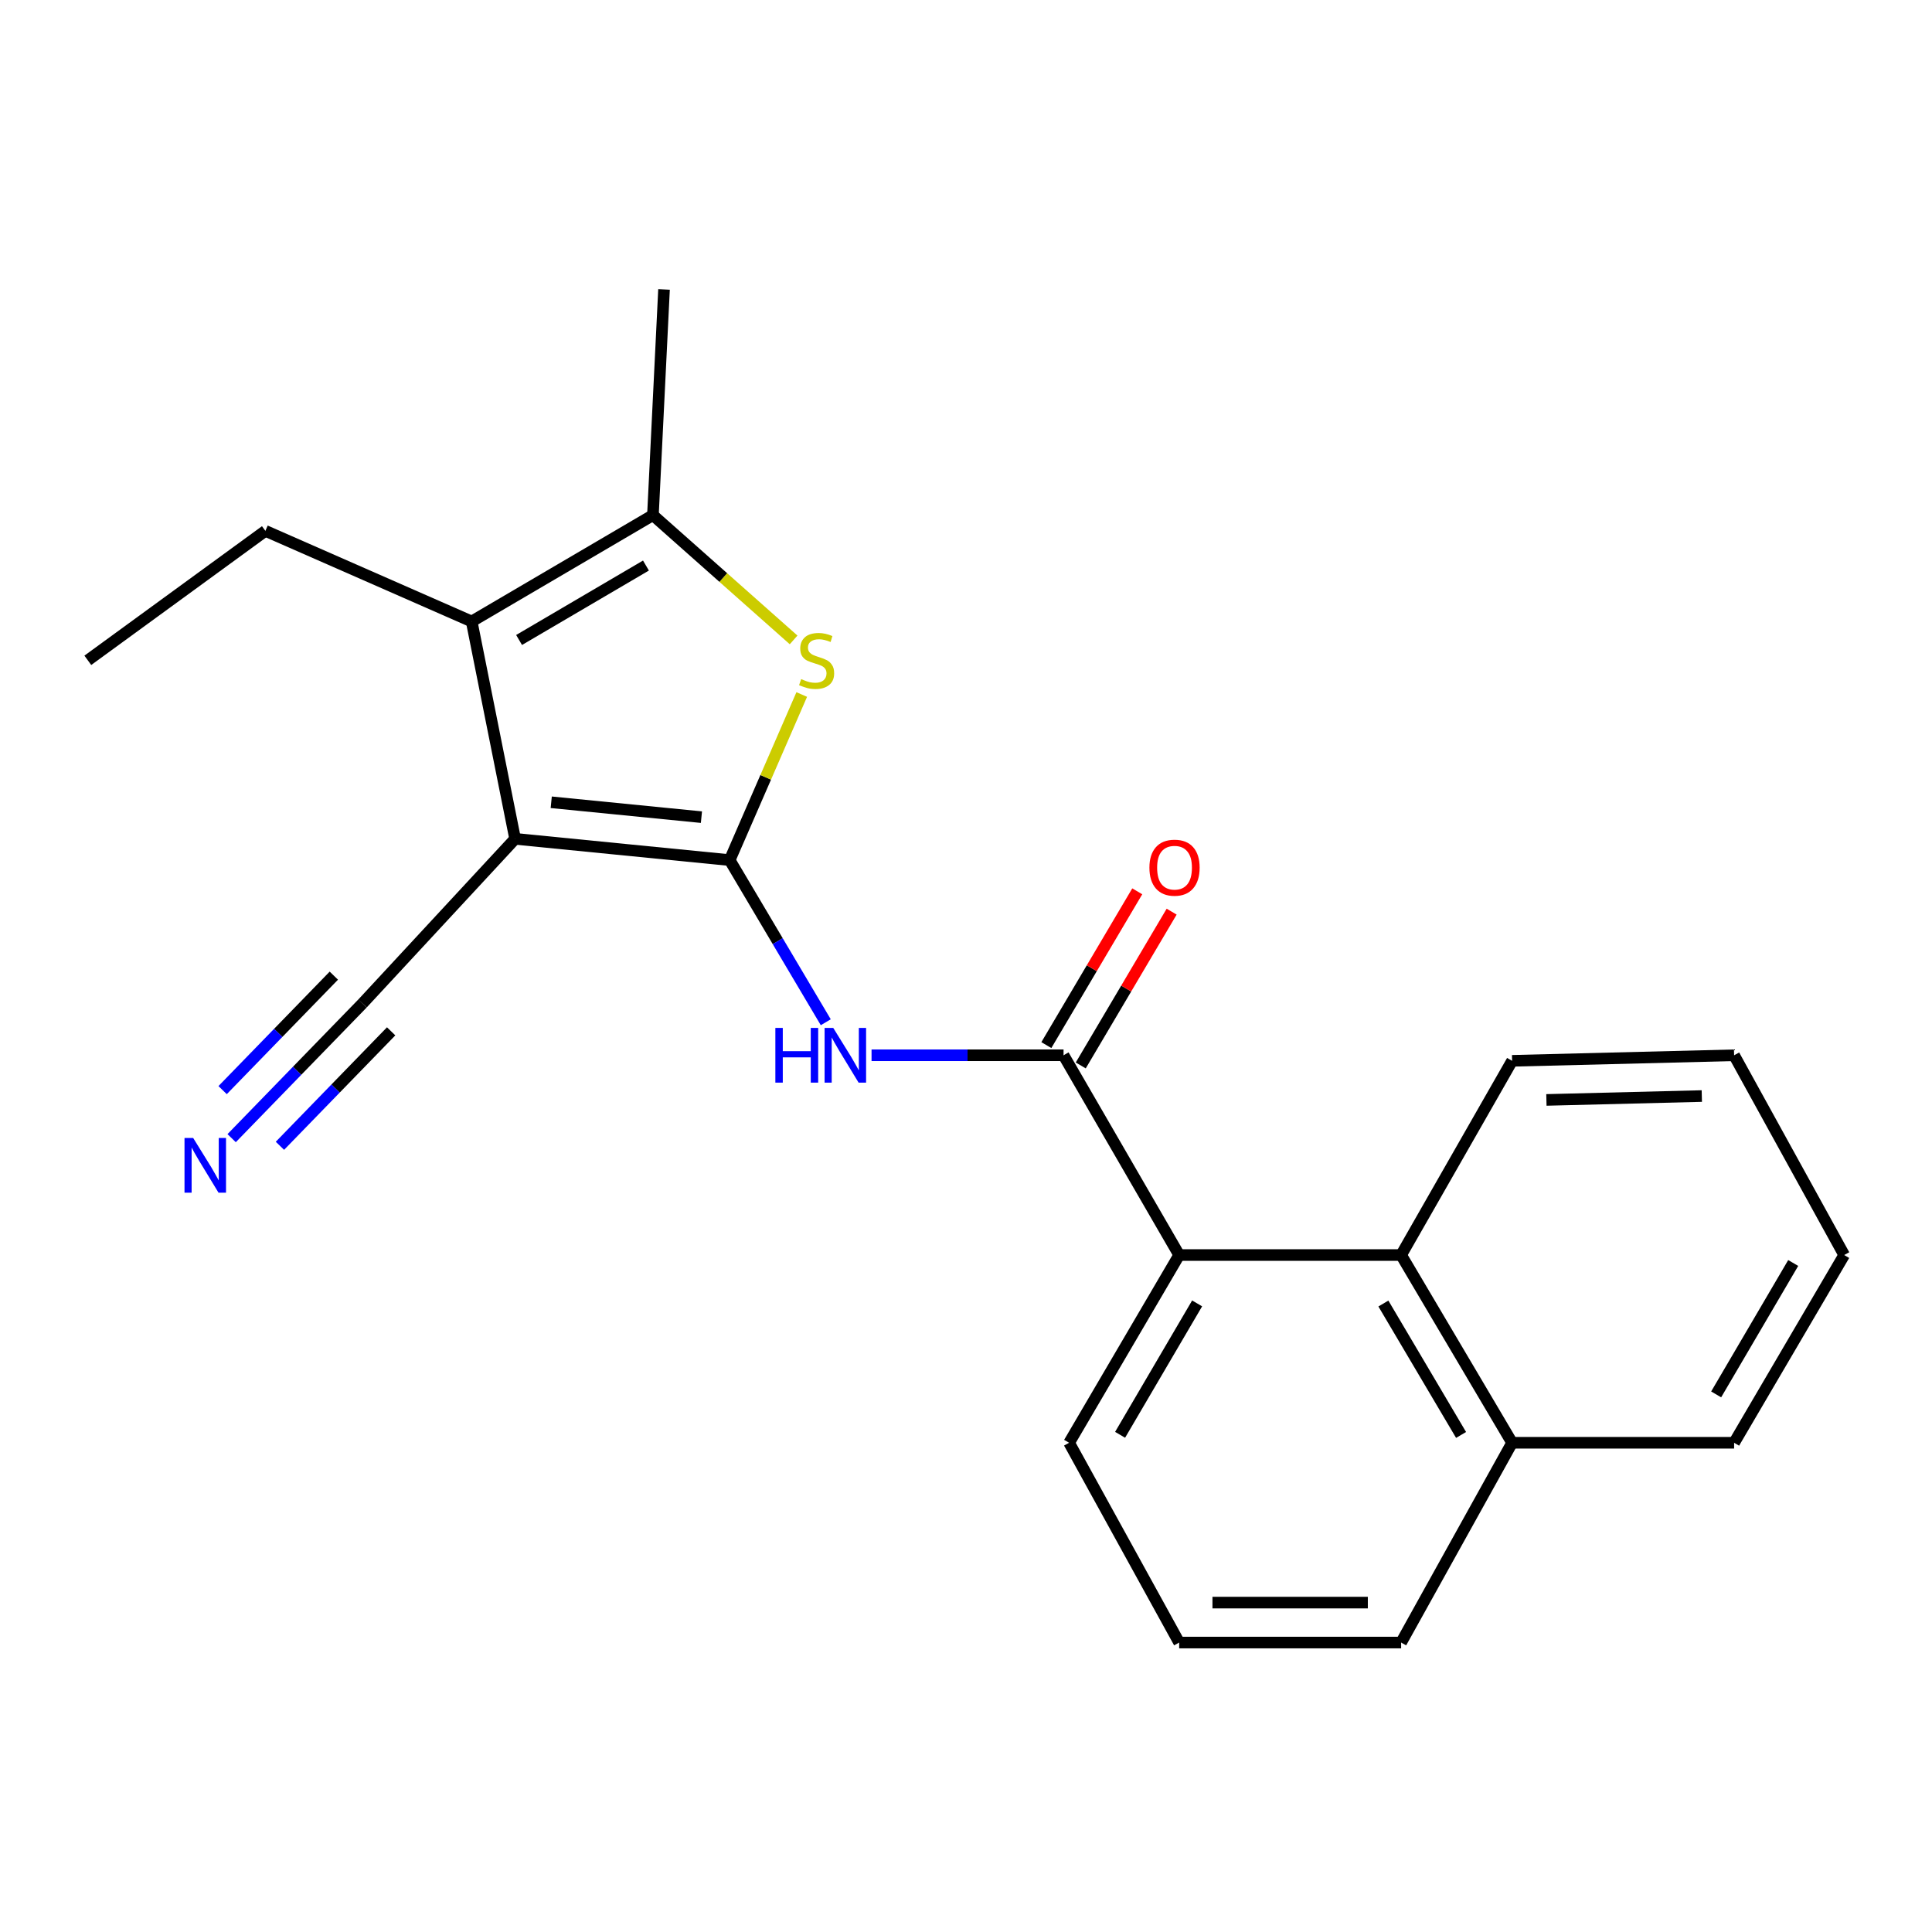 <?xml version='1.0' encoding='iso-8859-1'?>
<svg version='1.1' baseProfile='full'
              xmlns='http://www.w3.org/2000/svg'
                      xmlns:rdkit='http://www.rdkit.org/xml'
                      xmlns:xlink='http://www.w3.org/1999/xlink'
                  xml:space='preserve'
width='1000px' height='1000px' viewBox='0 0 1000 1000'>
<!-- END OF HEADER -->
<rect style='opacity:1.0;fill:#FFFFFF;stroke:none' width='1000' height='1000' x='0' y='0'> </rect>
<path class='bond-0' d='M 377.681,445.188 L 266.621,434.182' style='fill:none;fill-rule:evenodd;stroke:#000000;stroke-width:6px;stroke-linecap:butt;stroke-linejoin:miter;stroke-opacity:1' />
<path class='bond-0' d='M 363.061,422.958 L 285.319,415.254' style='fill:none;fill-rule:evenodd;stroke:#000000;stroke-width:6px;stroke-linecap:butt;stroke-linejoin:miter;stroke-opacity:1' />
<path class='bond-1' d='M 377.681,445.188 L 396.33,402.333' style='fill:none;fill-rule:evenodd;stroke:#000000;stroke-width:6px;stroke-linecap:butt;stroke-linejoin:miter;stroke-opacity:1' />
<path class='bond-1' d='M 396.33,402.333 L 414.98,359.479' style='fill:none;fill-rule:evenodd;stroke:#CCCC00;stroke-width:6px;stroke-linecap:butt;stroke-linejoin:miter;stroke-opacity:1' />
<path class='bond-3' d='M 377.681,445.188 L 402.549,487.15' style='fill:none;fill-rule:evenodd;stroke:#000000;stroke-width:6px;stroke-linecap:butt;stroke-linejoin:miter;stroke-opacity:1' />
<path class='bond-3' d='M 402.549,487.15 L 427.417,529.111' style='fill:none;fill-rule:evenodd;stroke:#0000FF;stroke-width:6px;stroke-linecap:butt;stroke-linejoin:miter;stroke-opacity:1' />
<path class='bond-2' d='M 266.621,434.182 L 244.138,321.674' style='fill:none;fill-rule:evenodd;stroke:#000000;stroke-width:6px;stroke-linecap:butt;stroke-linejoin:miter;stroke-opacity:1' />
<path class='bond-7' d='M 266.621,434.182 L 187.626,519.404' style='fill:none;fill-rule:evenodd;stroke:#000000;stroke-width:6px;stroke-linecap:butt;stroke-linejoin:miter;stroke-opacity:1' />
<path class='bond-4' d='M 410.771,331.215 L 374.362,298.924' style='fill:none;fill-rule:evenodd;stroke:#CCCC00;stroke-width:6px;stroke-linecap:butt;stroke-linejoin:miter;stroke-opacity:1' />
<path class='bond-4' d='M 374.362,298.924 L 337.954,266.633' style='fill:none;fill-rule:evenodd;stroke:#000000;stroke-width:6px;stroke-linecap:butt;stroke-linejoin:miter;stroke-opacity:1' />
<path class='bond-12' d='M 244.138,321.674 L 137.363,274.778' style='fill:none;fill-rule:evenodd;stroke:#000000;stroke-width:6px;stroke-linecap:butt;stroke-linejoin:miter;stroke-opacity:1' />
<path class='bond-22' d='M 244.138,321.674 L 337.954,266.633' style='fill:none;fill-rule:evenodd;stroke:#000000;stroke-width:6px;stroke-linecap:butt;stroke-linejoin:miter;stroke-opacity:1' />
<path class='bond-22' d='M 268.675,331.254 L 334.346,292.725' style='fill:none;fill-rule:evenodd;stroke:#000000;stroke-width:6px;stroke-linecap:butt;stroke-linejoin:miter;stroke-opacity:1' />
<path class='bond-5' d='M 451.112,546.207 L 500.802,546.207' style='fill:none;fill-rule:evenodd;stroke:#0000FF;stroke-width:6px;stroke-linecap:butt;stroke-linejoin:miter;stroke-opacity:1' />
<path class='bond-5' d='M 500.802,546.207 L 550.492,546.207' style='fill:none;fill-rule:evenodd;stroke:#000000;stroke-width:6px;stroke-linecap:butt;stroke-linejoin:miter;stroke-opacity:1' />
<path class='bond-13' d='M 337.954,266.633 L 343.698,149.817' style='fill:none;fill-rule:evenodd;stroke:#000000;stroke-width:6px;stroke-linecap:butt;stroke-linejoin:miter;stroke-opacity:1' />
<path class='bond-6' d='M 550.492,546.207 L 610.336,649.604' style='fill:none;fill-rule:evenodd;stroke:#000000;stroke-width:6px;stroke-linecap:butt;stroke-linejoin:miter;stroke-opacity:1' />
<path class='bond-10' d='M 559.393,551.468 L 582.918,511.669' style='fill:none;fill-rule:evenodd;stroke:#000000;stroke-width:6px;stroke-linecap:butt;stroke-linejoin:miter;stroke-opacity:1' />
<path class='bond-10' d='M 582.918,511.669 L 606.444,471.869' style='fill:none;fill-rule:evenodd;stroke:#FF0000;stroke-width:6px;stroke-linecap:butt;stroke-linejoin:miter;stroke-opacity:1' />
<path class='bond-10' d='M 541.591,540.946 L 565.116,501.146' style='fill:none;fill-rule:evenodd;stroke:#000000;stroke-width:6px;stroke-linecap:butt;stroke-linejoin:miter;stroke-opacity:1' />
<path class='bond-10' d='M 565.116,501.146 L 588.641,461.346' style='fill:none;fill-rule:evenodd;stroke:#FF0000;stroke-width:6px;stroke-linecap:butt;stroke-linejoin:miter;stroke-opacity:1' />
<path class='bond-9' d='M 610.336,649.604 L 725.222,649.604' style='fill:none;fill-rule:evenodd;stroke:#000000;stroke-width:6px;stroke-linecap:butt;stroke-linejoin:miter;stroke-opacity:1' />
<path class='bond-14' d='M 610.336,649.604 L 553.376,746.775' style='fill:none;fill-rule:evenodd;stroke:#000000;stroke-width:6px;stroke-linecap:butt;stroke-linejoin:miter;stroke-opacity:1' />
<path class='bond-14' d='M 619.632,674.638 L 579.76,742.657' style='fill:none;fill-rule:evenodd;stroke:#000000;stroke-width:6px;stroke-linecap:butt;stroke-linejoin:miter;stroke-opacity:1' />
<path class='bond-8' d='M 187.626,519.404 L 153.763,554.256' style='fill:none;fill-rule:evenodd;stroke:#000000;stroke-width:6px;stroke-linecap:butt;stroke-linejoin:miter;stroke-opacity:1' />
<path class='bond-8' d='M 153.763,554.256 L 119.9,589.109' style='fill:none;fill-rule:evenodd;stroke:#0000FF;stroke-width:6px;stroke-linecap:butt;stroke-linejoin:miter;stroke-opacity:1' />
<path class='bond-8' d='M 172.794,504.994 L 144.011,534.618' style='fill:none;fill-rule:evenodd;stroke:#000000;stroke-width:6px;stroke-linecap:butt;stroke-linejoin:miter;stroke-opacity:1' />
<path class='bond-8' d='M 144.011,534.618 L 115.228,564.242' style='fill:none;fill-rule:evenodd;stroke:#0000FF;stroke-width:6px;stroke-linecap:butt;stroke-linejoin:miter;stroke-opacity:1' />
<path class='bond-8' d='M 202.457,533.815 L 173.674,563.439' style='fill:none;fill-rule:evenodd;stroke:#000000;stroke-width:6px;stroke-linecap:butt;stroke-linejoin:miter;stroke-opacity:1' />
<path class='bond-8' d='M 173.674,563.439 L 144.891,593.063' style='fill:none;fill-rule:evenodd;stroke:#0000FF;stroke-width:6px;stroke-linecap:butt;stroke-linejoin:miter;stroke-opacity:1' />
<path class='bond-11' d='M 725.222,649.604 L 782.665,746.775' style='fill:none;fill-rule:evenodd;stroke:#000000;stroke-width:6px;stroke-linecap:butt;stroke-linejoin:miter;stroke-opacity:1' />
<path class='bond-11' d='M 716.037,674.703 L 756.247,742.723' style='fill:none;fill-rule:evenodd;stroke:#000000;stroke-width:6px;stroke-linecap:butt;stroke-linejoin:miter;stroke-opacity:1' />
<path class='bond-15' d='M 725.222,649.604 L 782.665,549.079' style='fill:none;fill-rule:evenodd;stroke:#000000;stroke-width:6px;stroke-linecap:butt;stroke-linejoin:miter;stroke-opacity:1' />
<path class='bond-18' d='M 782.665,746.775 L 897.574,746.775' style='fill:none;fill-rule:evenodd;stroke:#000000;stroke-width:6px;stroke-linecap:butt;stroke-linejoin:miter;stroke-opacity:1' />
<path class='bond-23' d='M 782.665,746.775 L 725.222,850.183' style='fill:none;fill-rule:evenodd;stroke:#000000;stroke-width:6px;stroke-linecap:butt;stroke-linejoin:miter;stroke-opacity:1' />
<path class='bond-19' d='M 137.363,274.778 L 45.455,341.779' style='fill:none;fill-rule:evenodd;stroke:#000000;stroke-width:6px;stroke-linecap:butt;stroke-linejoin:miter;stroke-opacity:1' />
<path class='bond-16' d='M 553.376,746.775 L 610.336,850.183' style='fill:none;fill-rule:evenodd;stroke:#000000;stroke-width:6px;stroke-linecap:butt;stroke-linejoin:miter;stroke-opacity:1' />
<path class='bond-20' d='M 782.665,549.079 L 897.574,546.207' style='fill:none;fill-rule:evenodd;stroke:#000000;stroke-width:6px;stroke-linecap:butt;stroke-linejoin:miter;stroke-opacity:1' />
<path class='bond-20' d='M 800.418,569.321 L 880.854,567.311' style='fill:none;fill-rule:evenodd;stroke:#000000;stroke-width:6px;stroke-linecap:butt;stroke-linejoin:miter;stroke-opacity:1' />
<path class='bond-17' d='M 610.336,850.183 L 725.222,850.183' style='fill:none;fill-rule:evenodd;stroke:#000000;stroke-width:6px;stroke-linecap:butt;stroke-linejoin:miter;stroke-opacity:1' />
<path class='bond-17' d='M 627.569,829.504 L 707.989,829.504' style='fill:none;fill-rule:evenodd;stroke:#000000;stroke-width:6px;stroke-linecap:butt;stroke-linejoin:miter;stroke-opacity:1' />
<path class='bond-24' d='M 897.574,746.775 L 954.545,649.604' style='fill:none;fill-rule:evenodd;stroke:#000000;stroke-width:6px;stroke-linecap:butt;stroke-linejoin:miter;stroke-opacity:1' />
<path class='bond-24' d='M 888.28,721.74 L 928.16,653.72' style='fill:none;fill-rule:evenodd;stroke:#000000;stroke-width:6px;stroke-linecap:butt;stroke-linejoin:miter;stroke-opacity:1' />
<path class='bond-21' d='M 897.574,546.207 L 954.545,649.604' style='fill:none;fill-rule:evenodd;stroke:#000000;stroke-width:6px;stroke-linecap:butt;stroke-linejoin:miter;stroke-opacity:1' />
<path  class='atom-2' d='M 414.682 351.499
Q 415.002 351.619, 416.322 352.179
Q 417.642 352.739, 419.082 353.099
Q 420.562 353.419, 422.002 353.419
Q 424.682 353.419, 426.242 352.139
Q 427.802 350.819, 427.802 348.539
Q 427.802 346.979, 427.002 346.019
Q 426.242 345.059, 425.042 344.539
Q 423.842 344.019, 421.842 343.419
Q 419.322 342.659, 417.802 341.939
Q 416.322 341.219, 415.242 339.699
Q 414.202 338.179, 414.202 335.619
Q 414.202 332.059, 416.602 329.859
Q 419.042 327.659, 423.842 327.659
Q 427.122 327.659, 430.842 329.219
L 429.922 332.299
Q 426.522 330.899, 423.962 330.899
Q 421.202 330.899, 419.682 332.059
Q 418.162 333.179, 418.202 335.139
Q 418.202 336.659, 418.962 337.579
Q 419.762 338.499, 420.882 339.019
Q 422.042 339.539, 423.962 340.139
Q 426.522 340.939, 428.042 341.739
Q 429.562 342.539, 430.642 344.179
Q 431.762 345.779, 431.762 348.539
Q 431.762 352.459, 429.122 354.579
Q 426.522 356.659, 422.162 356.659
Q 419.642 356.659, 417.722 356.099
Q 415.842 355.579, 413.602 354.659
L 414.682 351.499
' fill='#CCCC00'/>
<path  class='atom-4' d='M 401.328 532.047
L 405.168 532.047
L 405.168 544.087
L 419.648 544.087
L 419.648 532.047
L 423.488 532.047
L 423.488 560.367
L 419.648 560.367
L 419.648 547.287
L 405.168 547.287
L 405.168 560.367
L 401.328 560.367
L 401.328 532.047
' fill='#0000FF'/>
<path  class='atom-4' d='M 431.288 532.047
L 440.568 547.047
Q 441.488 548.527, 442.968 551.207
Q 444.448 553.887, 444.528 554.047
L 444.528 532.047
L 448.288 532.047
L 448.288 560.367
L 444.408 560.367
L 434.448 543.967
Q 433.288 542.047, 432.048 539.847
Q 430.848 537.647, 430.488 536.967
L 430.488 560.367
L 426.808 560.367
L 426.808 532.047
L 431.288 532.047
' fill='#0000FF'/>
<path  class='atom-9' d='M 99.981 589.007
L 109.261 604.007
Q 110.181 605.487, 111.661 608.167
Q 113.141 610.847, 113.221 611.007
L 113.221 589.007
L 116.981 589.007
L 116.981 617.327
L 113.101 617.327
L 103.141 600.927
Q 101.981 599.007, 100.741 596.807
Q 99.541 594.607, 99.181 593.927
L 99.181 617.327
L 95.501 617.327
L 95.501 589.007
L 99.981 589.007
' fill='#0000FF'/>
<path  class='atom-11' d='M 594.935 449.105
Q 594.935 442.305, 598.295 438.505
Q 601.655 434.705, 607.935 434.705
Q 614.215 434.705, 617.575 438.505
Q 620.935 442.305, 620.935 449.105
Q 620.935 455.985, 617.535 459.905
Q 614.135 463.785, 607.935 463.785
Q 601.695 463.785, 598.295 459.905
Q 594.935 456.025, 594.935 449.105
M 607.935 460.585
Q 612.255 460.585, 614.575 457.705
Q 616.935 454.785, 616.935 449.105
Q 616.935 443.545, 614.575 440.745
Q 612.255 437.905, 607.935 437.905
Q 603.615 437.905, 601.255 440.705
Q 598.935 443.505, 598.935 449.105
Q 598.935 454.825, 601.255 457.705
Q 603.615 460.585, 607.935 460.585
' fill='#FF0000'/>
</svg>
